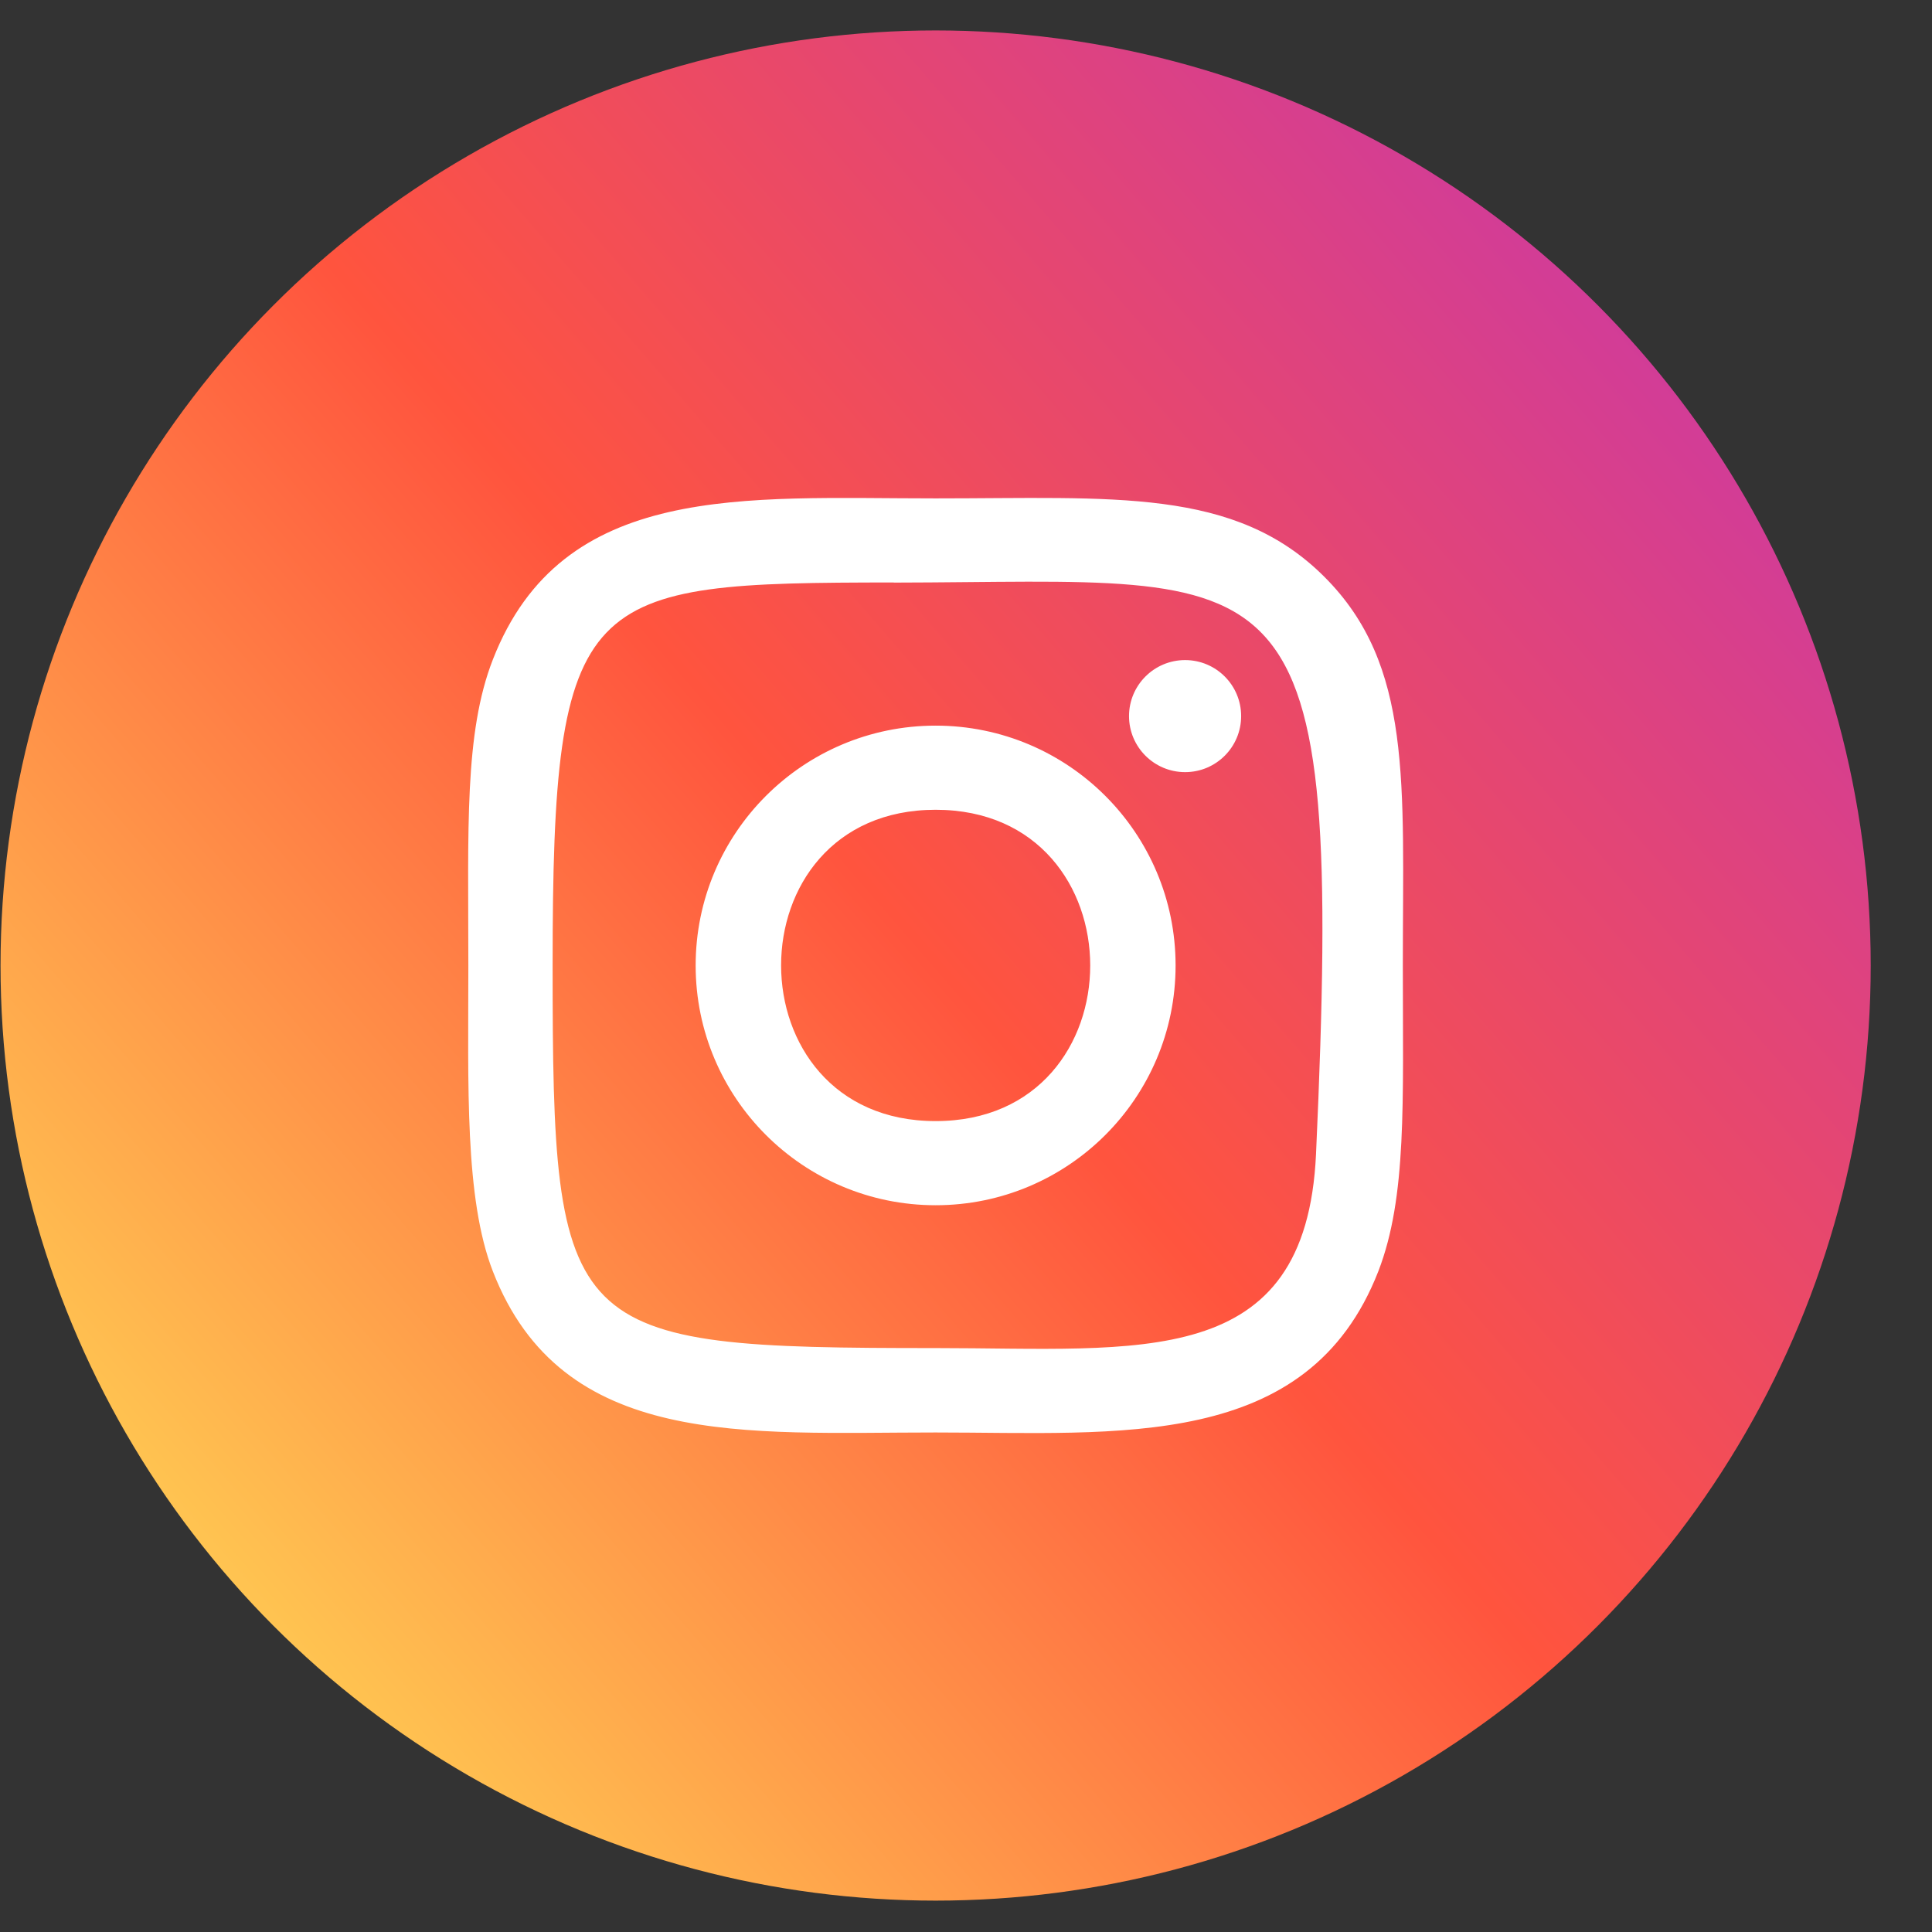 <?xml version="1.0" encoding="UTF-8"?>
<svg xmlns="http://www.w3.org/2000/svg" width="29" height="29" viewBox="0 0 29 29" fill="none">
  <rect x="0" y="0" width="29" height="29" fill="#333333" stroke="none"/>
  <circle cx="14.044" cy="14.493" r="14.036" fill="url(#paint0_linear_446_2385)"></circle>
  <path d="M14.044 7.481C11.17 7.481 8.44 7.226 7.398 9.9C6.967 11.004 7.03 12.438 7.03 14.492C7.03 16.293 6.972 17.987 7.398 19.083C8.438 21.758 11.19 21.502 14.043 21.502C16.795 21.502 19.634 21.788 20.689 19.083C21.12 17.967 21.057 16.555 21.057 14.492C21.057 11.753 21.208 9.985 19.879 8.658C18.533 7.313 16.713 7.481 14.041 7.481H14.044ZM13.416 8.745C19.412 8.735 20.175 8.069 19.754 17.322C19.604 20.594 17.11 20.235 14.045 20.235C8.456 20.235 8.295 20.075 8.295 14.488C8.295 8.836 8.739 8.748 13.416 8.743V8.745ZM17.789 9.908C17.324 9.908 16.947 10.285 16.947 10.749C16.947 11.213 17.324 11.59 17.789 11.59C18.254 11.59 18.63 11.213 18.63 10.749C18.63 10.285 18.254 9.908 17.789 9.908ZM14.044 10.892C12.055 10.892 10.442 12.504 10.442 14.492C10.442 16.479 12.055 18.091 14.044 18.091C16.034 18.091 17.646 16.479 17.646 14.492C17.646 12.504 16.034 10.892 14.044 10.892ZM14.044 12.155C17.136 12.155 17.14 16.828 14.044 16.828C10.954 16.828 10.949 12.155 14.044 12.155Z" fill="white"></path>
  <defs>
    <linearGradient id="paint0_linear_446_2385" x1="1.894" y1="26.699" x2="27.903" y2="4.184" gradientUnits="userSpaceOnUse">
      <stop stop-color="#FFDD55"></stop>
      <stop offset="0.5" stop-color="#FF543E"></stop>
      <stop offset="1" stop-color="#C837AB"></stop>
    </linearGradient>
  </defs>
</svg>

